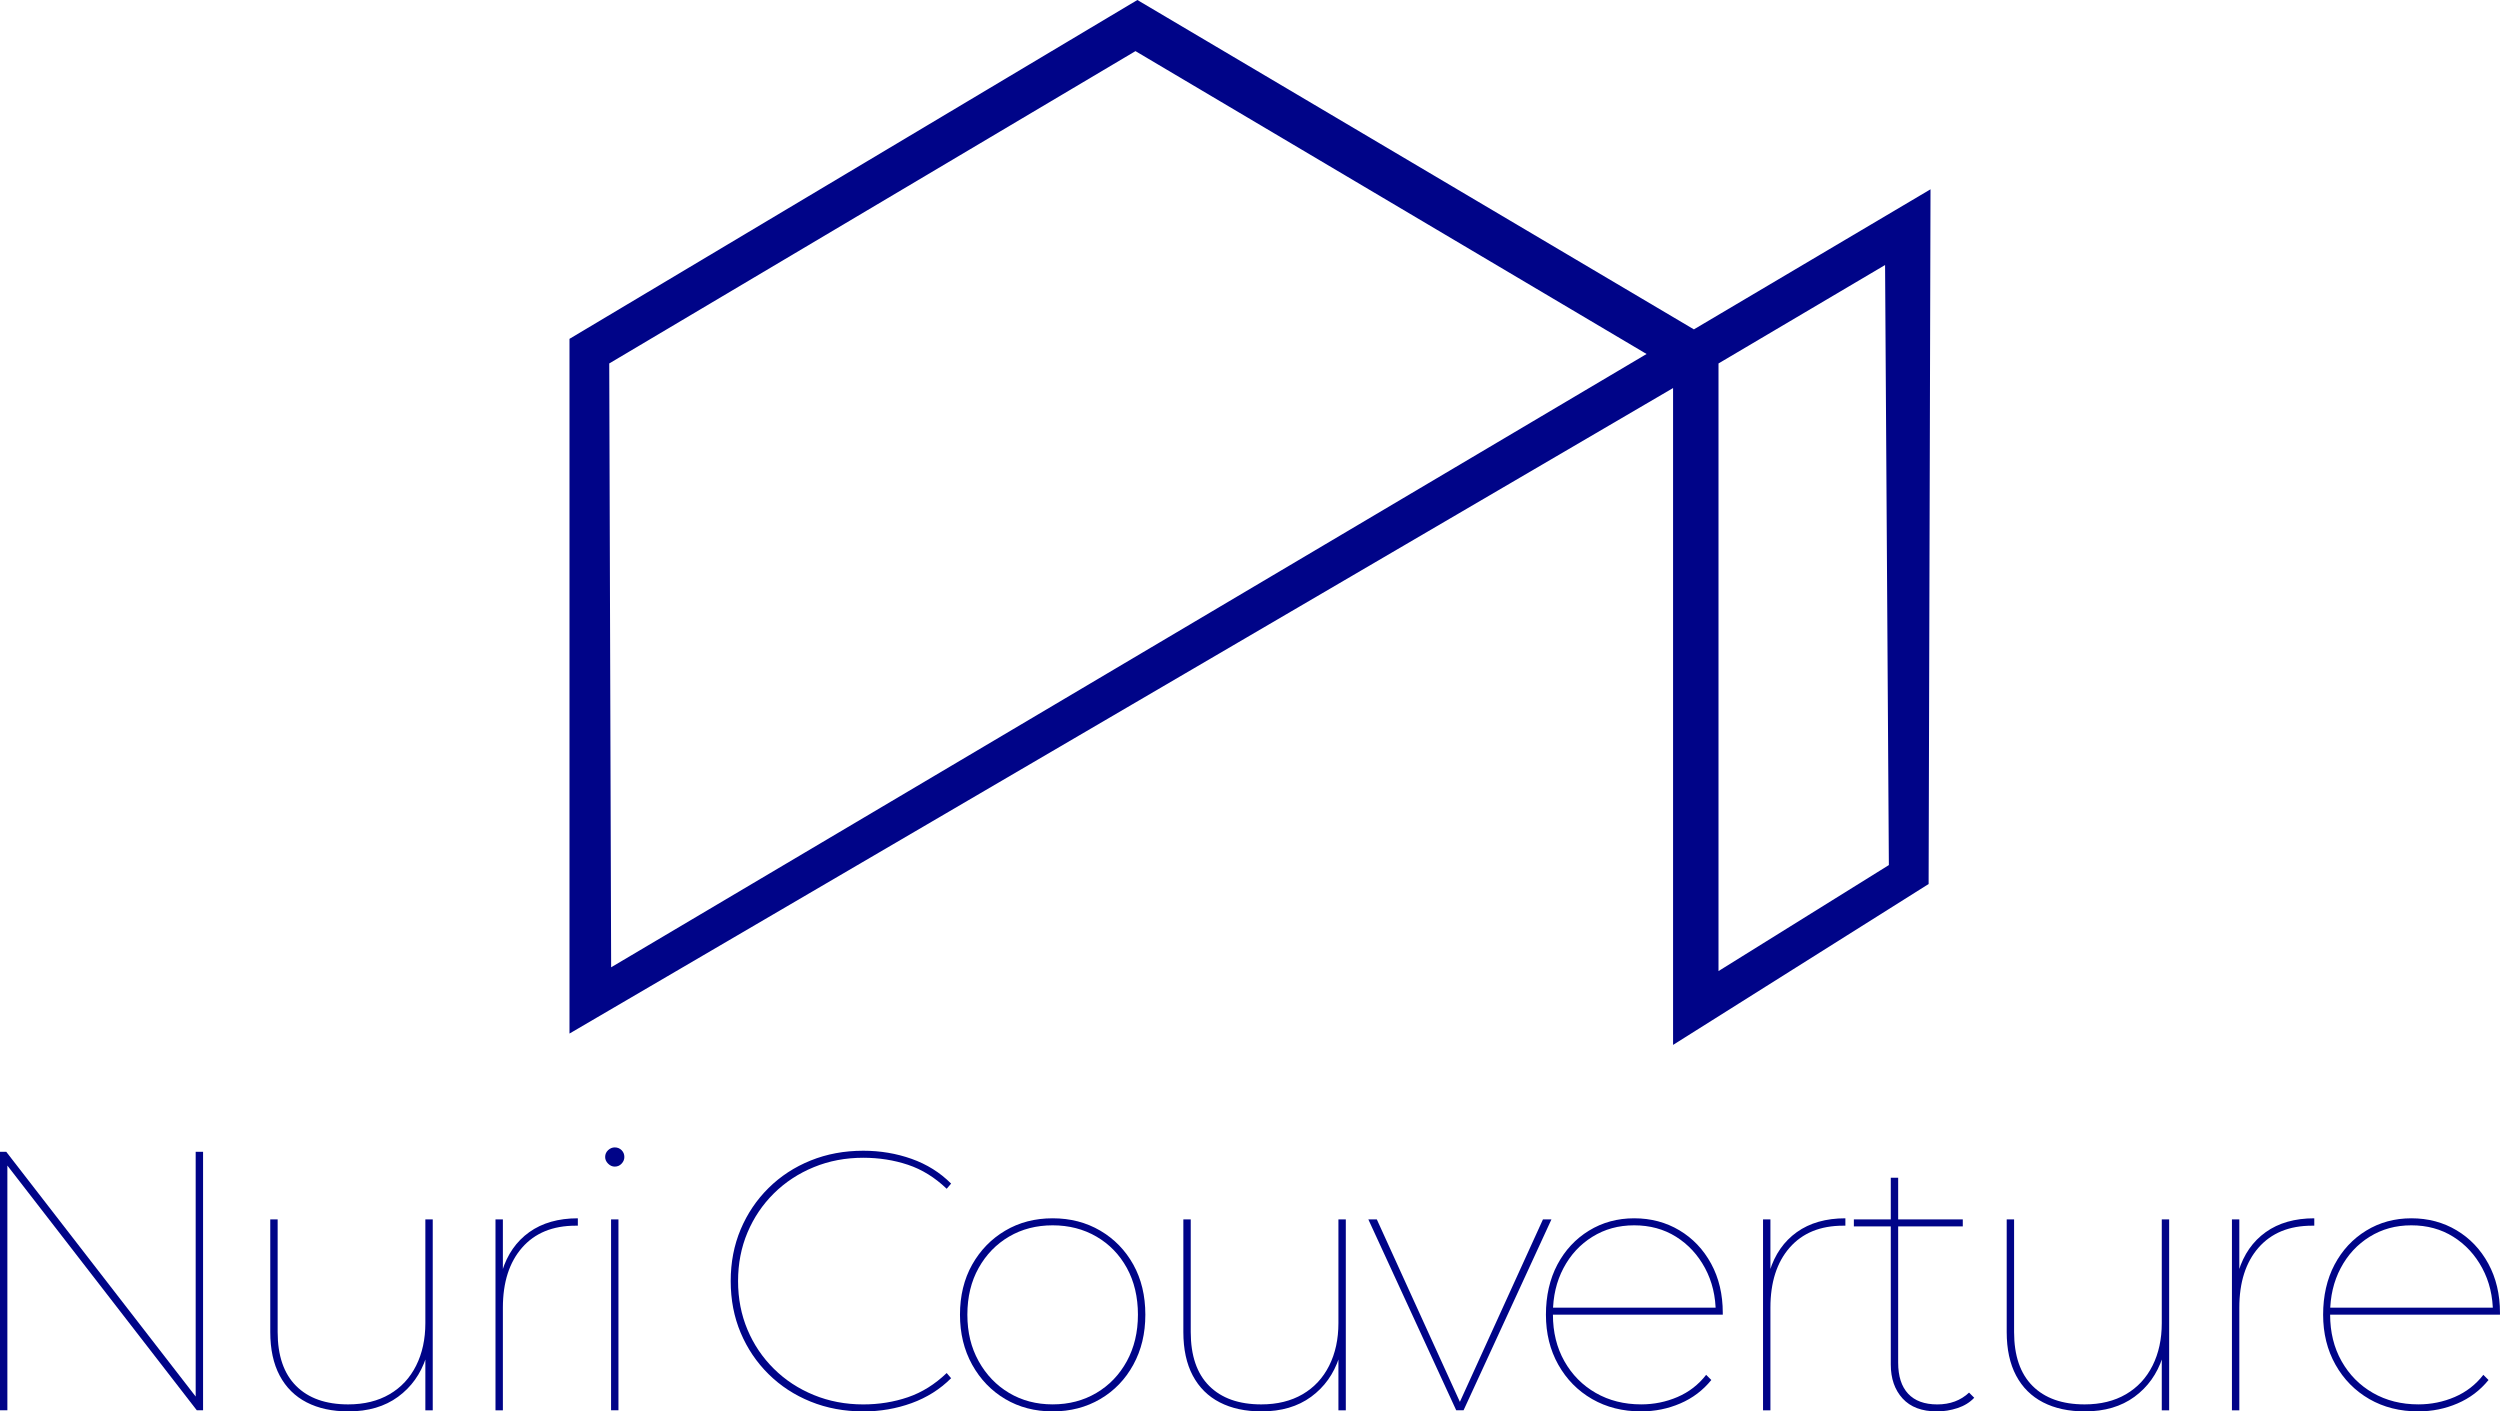 <?xml version="1.0" encoding="UTF-8"?>
<svg id="Calque_1" data-name="Calque 1" xmlns="http://www.w3.org/2000/svg" width="1320" height="745.22" viewBox="0 0 1320 745.22">
  <defs>
    <style>
      .cls-1 {
        fill: #000488;
      }
    </style>
  </defs>
  <path class="cls-1" d="M894.37,173.91L600.53,0l-299.84,178.91v366.81L883.38,204.89v346.82l134.93-84.95,1-366.81-124.93,73.96ZM322.68,510.73l-1-318.83L599.53,26.99l269.86,159.92L322.68,510.73ZM907.37,512.73V191.9l87.95-51.97,2,316.83-89.95,55.97Z"/>
  <g>
    <path class="cls-1" d="M0,744.63v-136.47h3.31l102.15,131.98h-2.14v-131.98h3.9v136.47h-3.31L1.75,612.65h2.14v131.98H0Z"/>
    <path class="cls-1" d="M184.03,745.22c-8.58,0-15.96-1.59-22.13-4.78-6.17-3.18-10.92-7.9-14.23-14.13-3.31-6.24-4.97-13.91-4.97-23v-59.46h3.9v59.46c0,12.48,3.25,21.96,9.75,28.46,6.5,6.5,15.66,9.75,27.49,9.75,8.45,0,15.72-1.79,21.84-5.36,6.11-3.57,10.79-8.61,14.04-15.11,3.25-6.5,4.87-13.97,4.87-22.42v-54.78h3.9v100.79h-3.9v-28.46l.39.58c-2.86,8.71-7.8,15.63-14.82,20.76-7.02,5.14-15.73,7.7-26.12,7.7Z"/>
    <path class="cls-1" d="M261.62,744.63v-100.79h3.9v27.88l-.39-.58c2.73-8.84,7.51-15.69,14.33-20.57,6.82-4.87,15.37-7.31,25.64-7.31v3.9h-1.17c-12.09,0-21.51,3.87-28.27,11.6-6.76,7.73-10.14,18.3-10.14,31.68v54.2h-3.9Z"/>
    <path class="cls-1" d="M324.59,615.97c-1.3,0-2.47-.52-3.51-1.56-1.04-1.04-1.56-2.21-1.56-3.51,0-1.43.52-2.63,1.56-3.61,1.04-.97,2.21-1.46,3.51-1.46,1.43,0,2.63.49,3.61,1.46s1.46,2.18,1.46,3.61c0,1.3-.49,2.47-1.46,3.51-.97,1.04-2.18,1.56-3.61,1.56ZM322.64,744.63v-100.79h3.9v100.79h-3.9Z"/>
    <path class="cls-1" d="M455.79,745.22c-10.01,0-19.27-1.72-27.78-5.17-8.51-3.44-15.92-8.29-22.22-14.52-6.31-6.24-11.21-13.52-14.72-21.83-3.51-8.32-5.26-17.41-5.26-27.29s1.75-18.97,5.26-27.29c3.51-8.32,8.41-15.6,14.72-21.84,6.3-6.24,13.71-11.08,22.22-14.52,8.51-3.44,17.77-5.17,27.78-5.17,8.97,0,17.48,1.43,25.54,4.29,8.06,2.86,15.01,7.21,20.86,13.06l-2.34,2.73c-6.24-5.98-13.06-10.2-20.47-12.67-7.41-2.47-15.27-3.7-23.59-3.7-9.36,0-18.07,1.66-26.12,4.97-8.06,3.31-15.08,7.93-21.06,13.84-5.98,5.92-10.62,12.8-13.94,20.67-3.31,7.86-4.97,16.41-4.97,25.64s1.66,17.77,4.97,25.64c3.31,7.86,7.96,14.75,13.94,20.66,5.98,5.92,12.99,10.53,21.06,13.84,8.06,3.31,16.77,4.97,26.12,4.97,8.32,0,16.18-1.27,23.59-3.8,7.41-2.53,14.23-6.79,20.47-12.77l2.34,2.73c-5.85,5.85-12.8,10.23-20.86,13.16-8.06,2.92-16.57,4.39-25.54,4.39Z"/>
    <path class="cls-1" d="M555.8,745.22c-9.36,0-17.71-2.18-25.05-6.53-7.34-4.35-13.16-10.4-17.45-18.13-4.29-7.73-6.43-16.54-6.43-26.42s2.14-18.81,6.43-26.42c4.29-7.6,10.1-13.58,17.45-17.93,7.34-4.35,15.69-6.53,25.05-6.53s17.74,2.18,25.15,6.53c7.41,4.35,13.22,10.33,17.45,17.93,4.22,7.6,6.34,16.41,6.34,26.42s-2.11,18.68-6.34,26.42c-4.22,7.73-10.04,13.78-17.45,18.13-7.41,4.36-15.79,6.53-25.15,6.53ZM555.8,741.51c8.58,0,16.28-2.01,23.1-6.04,6.82-4.03,12.18-9.62,16.08-16.77,3.9-7.15,5.85-15.33,5.85-24.56s-1.95-17.58-5.85-24.66c-3.9-7.08-9.26-12.61-16.08-16.57-6.82-3.96-14.52-5.94-23.1-5.94s-16.25,1.98-23,5.94c-6.76,3.97-12.12,9.49-16.08,16.57-3.97,7.09-5.95,15.3-5.95,24.66s1.98,17.42,5.95,24.56c3.96,7.15,9.32,12.74,16.08,16.77,6.76,4.03,14.43,6.04,23,6.04Z"/>
    <path class="cls-1" d="M666.14,745.22c-8.58,0-15.96-1.59-22.13-4.78-6.17-3.18-10.92-7.9-14.23-14.13-3.31-6.24-4.97-13.91-4.97-23v-59.46h3.9v59.46c0,12.48,3.25,21.96,9.75,28.46,6.5,6.5,15.66,9.75,27.49,9.75,8.45,0,15.72-1.79,21.84-5.36,6.11-3.57,10.78-8.61,14.03-15.11,3.25-6.5,4.87-13.97,4.87-22.42v-54.78h3.9v100.79h-3.9v-28.46l.39.58c-2.86,8.71-7.8,15.63-14.81,20.76-7.02,5.14-15.73,7.7-26.13,7.7Z"/>
    <path class="cls-1" d="M768.88,744.63l-46.4-100.79h4.48l44.64,98.06h-1.56l44.64-98.06h4.48l-46.4,100.79h-3.9Z"/>
    <path class="cls-1" d="M866.55,745.22c-9.75,0-18.39-2.18-25.93-6.53-7.54-4.35-13.49-10.4-17.84-18.13-4.36-7.73-6.53-16.54-6.53-26.42s2.01-18.81,6.04-26.42c4.03-7.6,9.58-13.58,16.67-17.93,7.08-4.35,15.04-6.53,23.88-6.53s16.8,2.11,23.88,6.34c7.08,4.22,12.67,10.11,16.77,17.64,4.09,7.54,6.14,16.18,6.14,25.93v.97h-91.24v-3.7h89.09l-1.56,2.92c0-8.84-1.88-16.77-5.65-23.78s-8.87-12.54-15.3-16.57c-6.43-4.03-13.81-6.04-22.13-6.04s-15.53,2.02-22.03,6.04c-6.5,4.03-11.6,9.55-15.3,16.57s-5.56,14.95-5.56,23.78v.78c0,9.23,2.01,17.42,6.04,24.56,4.03,7.15,9.55,12.74,16.57,16.77,7.02,4.03,15.01,6.04,23.98,6.04,6.75,0,13.16-1.3,19.2-3.9,6.04-2.6,11.08-6.5,15.11-11.7l2.73,2.73c-4.42,5.46-9.88,9.59-16.38,12.38-6.5,2.8-13.39,4.19-20.66,4.19Z"/>
    <path class="cls-1" d="M930.88,744.63v-100.79h3.9v27.88l-.39-.58c2.73-8.84,7.51-15.69,14.33-20.57,6.82-4.87,15.37-7.31,25.64-7.31v3.9h-1.17c-12.09,0-21.51,3.87-28.27,11.6-6.76,7.73-10.14,18.3-10.14,31.68v54.2h-3.9Z"/>
    <path class="cls-1" d="M978.84,647.55v-3.7h57.51v3.7h-57.51ZM1022.7,745.22c-7.93,0-13.97-2.27-18.13-6.82-4.16-4.55-6.24-10.53-6.24-17.93v-98.64h3.9v97.67c0,7.15,1.75,12.61,5.26,16.38,3.51,3.77,8.64,5.65,15.4,5.65s12.35-2.08,16.77-6.24l2.73,2.73c-2.34,2.47-5.3,4.29-8.87,5.46-3.58,1.17-7.18,1.75-10.82,1.75Z"/>
    <path class="cls-1" d="M1100.87,745.22c-8.58,0-15.96-1.59-22.13-4.78-6.17-3.18-10.92-7.9-14.23-14.13-3.31-6.24-4.97-13.91-4.97-23v-59.46h3.9v59.46c0,12.48,3.25,21.96,9.75,28.46,6.5,6.5,15.66,9.75,27.49,9.75,8.45,0,15.72-1.79,21.83-5.36,6.11-3.57,10.79-8.61,14.04-15.11,3.25-6.5,4.87-13.97,4.87-22.42v-54.78h3.9v100.79h-3.9v-28.46l.39.58c-2.86,8.71-7.8,15.63-14.82,20.76-7.02,5.14-15.73,7.7-26.12,7.7Z"/>
    <path class="cls-1" d="M1178.46,744.63v-100.79h3.9v27.88l-.39-.58c2.73-8.84,7.51-15.69,14.33-20.57,6.82-4.87,15.37-7.31,25.64-7.31v3.9h-1.17c-12.09,0-21.51,3.87-28.27,11.6-6.76,7.73-10.14,18.3-10.14,31.68v54.2h-3.9Z"/>
    <path class="cls-1" d="M1276.91,745.22c-9.75,0-18.39-2.18-25.93-6.53-7.54-4.35-13.49-10.4-17.84-18.13-4.36-7.73-6.53-16.54-6.53-26.42s2.01-18.81,6.04-26.42c4.03-7.6,9.58-13.58,16.67-17.93,7.08-4.35,15.04-6.53,23.88-6.53s16.8,2.11,23.88,6.34c7.08,4.22,12.67,10.11,16.77,17.64,4.09,7.54,6.14,16.18,6.14,25.93v.97h-91.24v-3.7h89.09l-1.56,2.92c0-8.84-1.88-16.77-5.65-23.78-3.77-7.02-8.87-12.54-15.3-16.57-6.43-4.03-13.81-6.04-22.13-6.04s-15.53,2.02-22.03,6.04c-6.5,4.03-11.6,9.55-15.3,16.57-3.7,7.02-5.56,14.95-5.56,23.78v.78c0,9.23,2.01,17.42,6.04,24.56,4.03,7.15,9.55,12.74,16.57,16.77,7.02,4.03,15.01,6.04,23.98,6.04,6.75,0,13.16-1.3,19.2-3.9,6.04-2.6,11.08-6.5,15.11-11.7l2.73,2.73c-4.42,5.46-9.88,9.59-16.38,12.38-6.5,2.8-13.39,4.19-20.66,4.19Z"/>
  </g>
</svg>